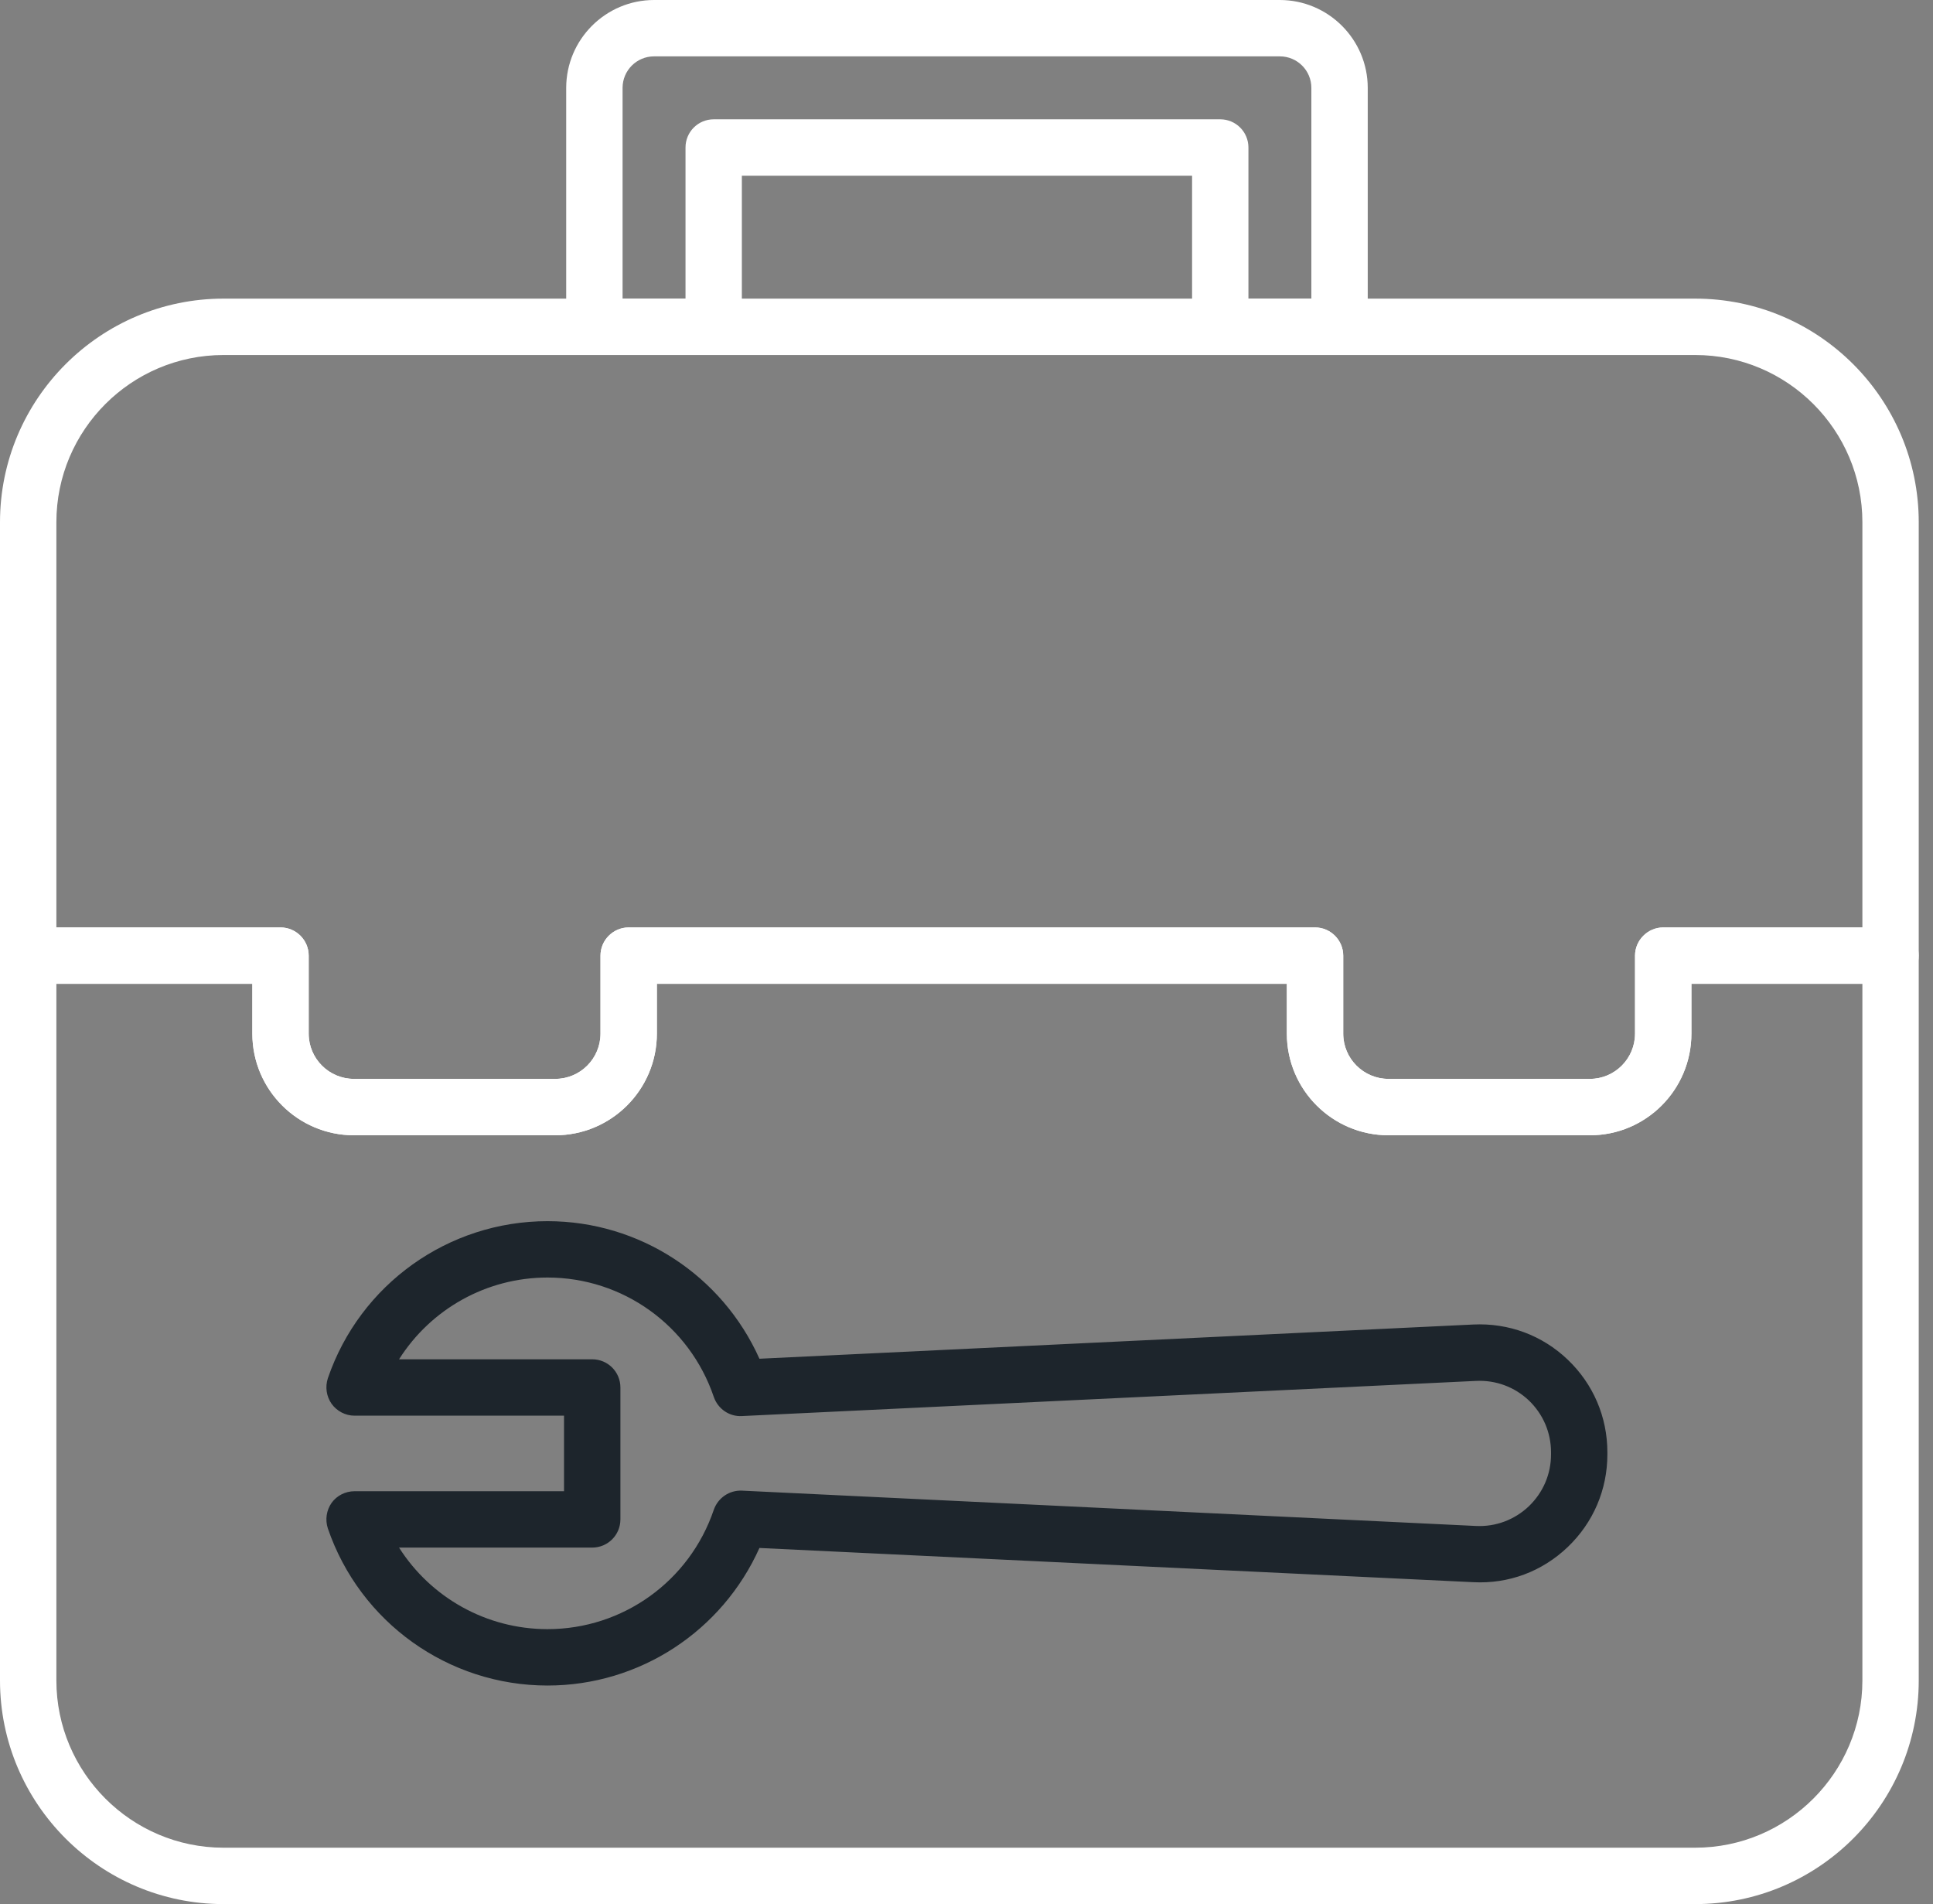 <svg width="66" height="65" viewBox="0 0 66 65" fill="none" xmlns="http://www.w3.org/2000/svg">
<rect x="0" y="0" width="66" height="65" fill="#808080" stroke="none"/>
<path d="M13.625 52.83C14.71 54.537 16.608 55.614 18.694 55.614C21.266 55.614 23.543 53.979 24.371 51.541C24.512 51.137 24.897 50.867 25.333 50.886L50.398 52.092C51.072 52.124 51.713 51.881 52.201 51.419C52.688 50.95 52.958 50.322 52.958 49.648V49.578C52.958 48.904 52.688 48.275 52.201 47.807C51.713 47.345 51.072 47.108 50.398 47.14L25.333 48.34C24.904 48.365 24.512 48.096 24.371 47.685C23.543 45.247 21.266 43.611 18.694 43.611C16.608 43.611 14.71 44.689 13.625 46.402H20.22C20.753 46.402 21.183 46.832 21.183 47.364V51.868C21.183 52.4 20.753 52.83 20.22 52.83H13.625ZM18.694 57.539C15.306 57.539 12.291 55.383 11.194 52.176C11.098 51.881 11.143 51.56 11.322 51.303C11.502 51.053 11.797 50.906 12.105 50.906H19.258V48.327H12.105C11.797 48.327 11.502 48.173 11.322 47.922C11.143 47.666 11.098 47.345 11.194 47.05C12.291 43.842 15.306 41.687 18.694 41.687C21.843 41.687 24.66 43.547 25.93 46.383L50.302 45.215C51.508 45.157 52.656 45.581 53.529 46.415C54.401 47.249 54.882 48.372 54.882 49.578V49.648C54.882 50.854 54.401 51.977 53.529 52.811C52.656 53.645 51.514 54.075 50.302 54.011L25.93 52.843C24.66 55.678 21.843 57.539 18.694 57.539Z" fill="#1D252C"/>
<path d="M42.626 10.194H44.775V3.002C44.775 2.405 44.294 1.924 43.697 1.924H22.334C21.738 1.924 21.257 2.405 21.257 3.002V10.194H23.406V5.036C23.406 4.503 23.836 4.073 24.368 4.073H41.664C42.196 4.073 42.626 4.503 42.626 5.036V10.194ZM45.737 12.118H41.664C41.131 12.118 40.702 11.688 40.702 11.156V5.998H25.33V11.156C25.33 11.688 24.901 12.118 24.368 12.118H20.294C19.762 12.118 19.332 11.688 19.332 11.156V3.002C19.332 1.347 20.679 -0 22.334 -0H43.697C45.352 -0 46.7 1.347 46.7 3.002V11.156C46.7 11.688 46.27 12.118 45.737 12.118Z" fill="white"/>
<path d="M1.925 33.584V57.366C1.925 60.509 4.484 63.075 7.634 63.075H57.879C61.029 63.075 63.589 60.509 63.589 57.366V33.584H57.751V35.284C57.751 37.203 56.198 38.755 54.286 38.755H47.409C45.497 38.755 43.938 37.203 43.938 35.284V33.584H22.428V35.284C22.428 37.203 20.869 38.755 18.957 38.755H12.086C10.175 38.755 8.616 37.203 8.616 35.284V33.584H1.925ZM57.879 65H7.634C3.426 65 0 61.574 0 57.366V32.622C0 32.096 0.43 31.66 0.962 31.66H9.578C10.111 31.66 10.54 32.096 10.54 32.622V35.284C10.54 36.138 11.233 36.83 12.086 36.83H18.957C19.811 36.83 20.503 36.138 20.503 35.284V32.622C20.503 32.096 20.933 31.66 21.466 31.66H44.901C45.433 31.66 45.863 32.096 45.863 32.622V35.284C45.863 36.138 46.556 36.83 47.409 36.83H54.286C55.133 36.83 55.826 36.138 55.826 35.284V32.622C55.826 32.096 56.262 31.66 56.788 31.66H64.551C65.083 31.66 65.513 32.096 65.513 32.622V57.366C65.513 61.574 62.094 65 57.879 65Z" fill="white"/>
<path d="M21.466 31.66H44.901C45.433 31.66 45.863 32.096 45.863 32.622V35.284C45.863 36.138 46.556 36.83 47.409 36.83H54.286C55.133 36.83 55.826 36.138 55.826 35.284V32.622C55.826 32.096 56.262 31.66 56.788 31.66H63.589V17.828C63.589 14.678 61.029 12.119 57.879 12.119H7.634C4.484 12.119 1.925 14.678 1.925 17.828V31.66H9.578C10.111 31.66 10.54 32.096 10.54 32.622V35.284C10.54 36.138 11.233 36.83 12.086 36.83H18.957C19.811 36.83 20.503 36.138 20.503 35.284V32.622C20.503 32.096 20.933 31.66 21.466 31.66ZM54.286 38.755H47.409C45.497 38.755 43.938 37.202 43.938 35.284V33.584H22.428V35.284C22.428 37.202 20.869 38.755 18.957 38.755H12.086C10.175 38.755 8.616 37.202 8.616 35.284V33.584H0.962C0.43 33.584 0 33.154 0 32.622V17.828C0 13.62 3.426 10.194 7.634 10.194H57.879C62.094 10.194 65.513 13.62 65.513 17.828V32.622C65.513 33.154 65.083 33.584 64.551 33.584H57.751V35.284C57.751 37.202 56.198 38.755 54.286 38.755Z" fill="white"/>
</svg>
